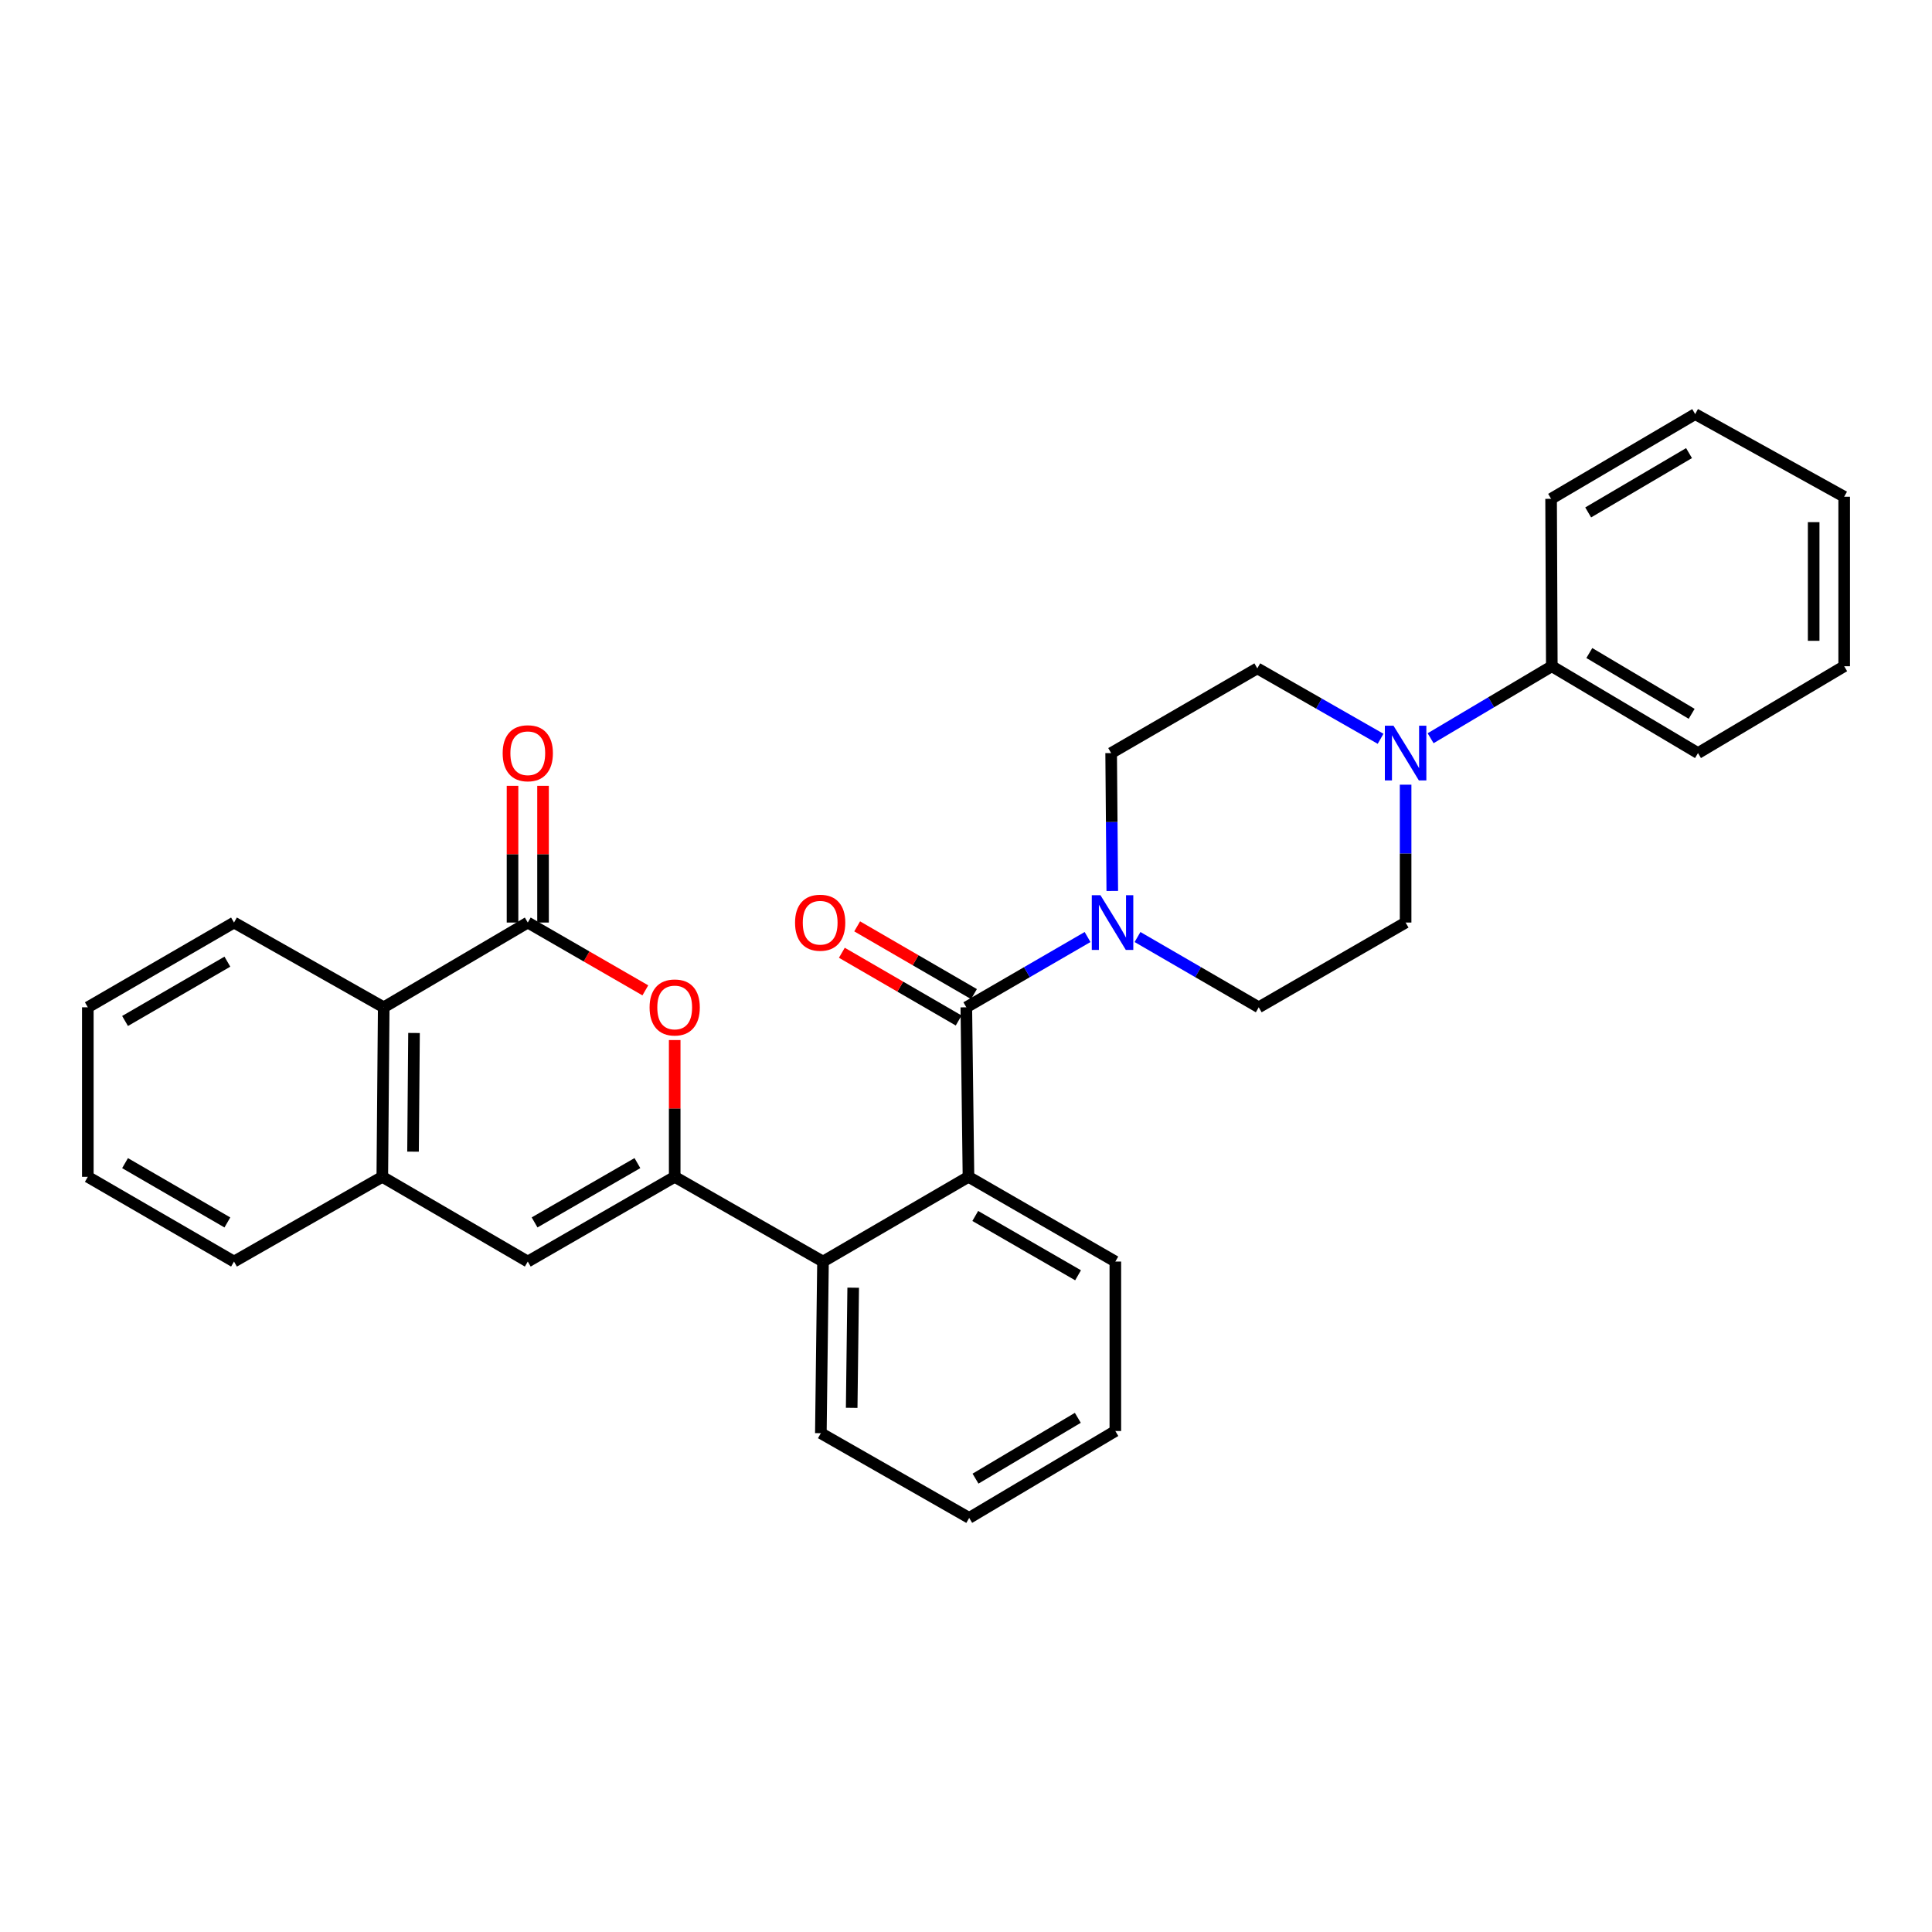 <?xml version='1.0' encoding='iso-8859-1'?>
<svg version='1.1' baseProfile='full'
              xmlns='http://www.w3.org/2000/svg'
                      xmlns:rdkit='http://www.rdkit.org/xml'
                      xmlns:xlink='http://www.w3.org/1999/xlink'
                  xml:space='preserve'
width='1000px' height='1000px' viewBox='0 0 1000 1000'>
<!-- END OF HEADER -->
<rect style='opacity:1.0;fill:#FFFFFF;stroke:none' width='1000' height='1000' x='0' y='0'> </rect>
<path class='bond-1' d='M 349.222,609.124 L 349.222,573.727' style='fill:none;fill-rule:evenodd;stroke:#000000;stroke-width:6px;stroke-linecap:butt;stroke-linejoin:miter;stroke-opacity:1' />
<path class='bond-1' d='M 349.222,573.727 L 349.222,538.329' style='fill:none;fill-rule:evenodd;stroke:#FF0000;stroke-width:6px;stroke-linecap:butt;stroke-linejoin:miter;stroke-opacity:1' />
<path class='bond-4' d='M 349.222,609.124 L 273.179,652.981' style='fill:none;fill-rule:evenodd;stroke:#000000;stroke-width:6px;stroke-linecap:butt;stroke-linejoin:miter;stroke-opacity:1' />
<path class='bond-4' d='M 329.924,602.02 L 276.695,632.72' style='fill:none;fill-rule:evenodd;stroke:#000000;stroke-width:6px;stroke-linecap:butt;stroke-linejoin:miter;stroke-opacity:1' />
<path class='bond-6' d='M 349.222,609.124 L 425.984,652.981' style='fill:none;fill-rule:evenodd;stroke:#000000;stroke-width:6px;stroke-linecap:butt;stroke-linejoin:miter;stroke-opacity:1' />
<path class='bond-0' d='M 500.167,521.376 L 501.281,609.124' style='fill:none;fill-rule:evenodd;stroke:#000000;stroke-width:6px;stroke-linecap:butt;stroke-linejoin:miter;stroke-opacity:1' />
<path class='bond-5' d='M 500.167,521.376 L 531.545,503.189' style='fill:none;fill-rule:evenodd;stroke:#000000;stroke-width:6px;stroke-linecap:butt;stroke-linejoin:miter;stroke-opacity:1' />
<path class='bond-5' d='M 531.545,503.189 L 562.923,485.002' style='fill:none;fill-rule:evenodd;stroke:#0000FF;stroke-width:6px;stroke-linecap:butt;stroke-linejoin:miter;stroke-opacity:1' />
<path class='bond-10' d='M 504.128,514.544 L 473.897,497.014' style='fill:none;fill-rule:evenodd;stroke:#000000;stroke-width:6px;stroke-linecap:butt;stroke-linejoin:miter;stroke-opacity:1' />
<path class='bond-10' d='M 473.897,497.014 L 443.667,479.484' style='fill:none;fill-rule:evenodd;stroke:#FF0000;stroke-width:6px;stroke-linecap:butt;stroke-linejoin:miter;stroke-opacity:1' />
<path class='bond-10' d='M 496.205,528.207 L 465.974,510.678' style='fill:none;fill-rule:evenodd;stroke:#000000;stroke-width:6px;stroke-linecap:butt;stroke-linejoin:miter;stroke-opacity:1' />
<path class='bond-10' d='M 465.974,510.678 L 435.743,493.148' style='fill:none;fill-rule:evenodd;stroke:#FF0000;stroke-width:6px;stroke-linecap:butt;stroke-linejoin:miter;stroke-opacity:1' />
<path class='bond-2' d='M 334.027,512.61 L 303.603,495.06' style='fill:none;fill-rule:evenodd;stroke:#FF0000;stroke-width:6px;stroke-linecap:butt;stroke-linejoin:miter;stroke-opacity:1' />
<path class='bond-2' d='M 303.603,495.06 L 273.179,477.51' style='fill:none;fill-rule:evenodd;stroke:#000000;stroke-width:6px;stroke-linecap:butt;stroke-linejoin:miter;stroke-opacity:1' />
<path class='bond-11' d='M 281.077,477.51 L 281.077,442.13' style='fill:none;fill-rule:evenodd;stroke:#000000;stroke-width:6px;stroke-linecap:butt;stroke-linejoin:miter;stroke-opacity:1' />
<path class='bond-11' d='M 281.077,442.13 L 281.077,406.75' style='fill:none;fill-rule:evenodd;stroke:#FF0000;stroke-width:6px;stroke-linecap:butt;stroke-linejoin:miter;stroke-opacity:1' />
<path class='bond-11' d='M 265.282,477.51 L 265.282,442.13' style='fill:none;fill-rule:evenodd;stroke:#000000;stroke-width:6px;stroke-linecap:butt;stroke-linejoin:miter;stroke-opacity:1' />
<path class='bond-11' d='M 265.282,442.13 L 265.282,406.75' style='fill:none;fill-rule:evenodd;stroke:#FF0000;stroke-width:6px;stroke-linecap:butt;stroke-linejoin:miter;stroke-opacity:1' />
<path class='bond-30' d='M 273.179,477.51 L 198.611,521.376' style='fill:none;fill-rule:evenodd;stroke:#000000;stroke-width:6px;stroke-linecap:butt;stroke-linejoin:miter;stroke-opacity:1' />
<path class='bond-3' d='M 501.281,609.124 L 425.984,652.981' style='fill:none;fill-rule:evenodd;stroke:#000000;stroke-width:6px;stroke-linecap:butt;stroke-linejoin:miter;stroke-opacity:1' />
<path class='bond-17' d='M 501.281,609.124 L 577.298,652.981' style='fill:none;fill-rule:evenodd;stroke:#000000;stroke-width:6px;stroke-linecap:butt;stroke-linejoin:miter;stroke-opacity:1' />
<path class='bond-17' d='M 504.79,629.383 L 558.002,660.083' style='fill:none;fill-rule:evenodd;stroke:#000000;stroke-width:6px;stroke-linecap:butt;stroke-linejoin:miter;stroke-opacity:1' />
<path class='bond-8' d='M 273.179,652.981 L 197.882,609.124' style='fill:none;fill-rule:evenodd;stroke:#000000;stroke-width:6px;stroke-linecap:butt;stroke-linejoin:miter;stroke-opacity:1' />
<path class='bond-12' d='M 588.776,485.003 L 620.15,503.189' style='fill:none;fill-rule:evenodd;stroke:#0000FF;stroke-width:6px;stroke-linecap:butt;stroke-linejoin:miter;stroke-opacity:1' />
<path class='bond-12' d='M 620.15,503.189 L 651.524,521.376' style='fill:none;fill-rule:evenodd;stroke:#000000;stroke-width:6px;stroke-linecap:butt;stroke-linejoin:miter;stroke-opacity:1' />
<path class='bond-13' d='M 575.716,461.157 L 575.423,425.477' style='fill:none;fill-rule:evenodd;stroke:#0000FF;stroke-width:6px;stroke-linecap:butt;stroke-linejoin:miter;stroke-opacity:1' />
<path class='bond-13' d='M 575.423,425.477 L 575.13,389.797' style='fill:none;fill-rule:evenodd;stroke:#000000;stroke-width:6px;stroke-linecap:butt;stroke-linejoin:miter;stroke-opacity:1' />
<path class='bond-18' d='M 425.984,652.981 L 424.87,741.817' style='fill:none;fill-rule:evenodd;stroke:#000000;stroke-width:6px;stroke-linecap:butt;stroke-linejoin:miter;stroke-opacity:1' />
<path class='bond-18' d='M 441.611,666.504 L 440.83,728.69' style='fill:none;fill-rule:evenodd;stroke:#000000;stroke-width:6px;stroke-linecap:butt;stroke-linejoin:miter;stroke-opacity:1' />
<path class='bond-7' d='M 714.59,382.398 L 682.684,364.169' style='fill:none;fill-rule:evenodd;stroke:#0000FF;stroke-width:6px;stroke-linecap:butt;stroke-linejoin:miter;stroke-opacity:1' />
<path class='bond-7' d='M 682.684,364.169 L 650.778,345.94' style='fill:none;fill-rule:evenodd;stroke:#000000;stroke-width:6px;stroke-linecap:butt;stroke-linejoin:miter;stroke-opacity:1' />
<path class='bond-16' d='M 740.481,382.11 L 771.848,363.476' style='fill:none;fill-rule:evenodd;stroke:#0000FF;stroke-width:6px;stroke-linecap:butt;stroke-linejoin:miter;stroke-opacity:1' />
<path class='bond-16' d='M 771.848,363.476 L 803.215,344.843' style='fill:none;fill-rule:evenodd;stroke:#000000;stroke-width:6px;stroke-linecap:butt;stroke-linejoin:miter;stroke-opacity:1' />
<path class='bond-33' d='M 727.54,406.15 L 727.54,441.83' style='fill:none;fill-rule:evenodd;stroke:#0000FF;stroke-width:6px;stroke-linecap:butt;stroke-linejoin:miter;stroke-opacity:1' />
<path class='bond-33' d='M 727.54,441.83 L 727.54,477.51' style='fill:none;fill-rule:evenodd;stroke:#000000;stroke-width:6px;stroke-linecap:butt;stroke-linejoin:miter;stroke-opacity:1' />
<path class='bond-9' d='M 197.882,609.124 L 198.611,521.376' style='fill:none;fill-rule:evenodd;stroke:#000000;stroke-width:6px;stroke-linecap:butt;stroke-linejoin:miter;stroke-opacity:1' />
<path class='bond-9' d='M 213.786,596.093 L 214.296,534.669' style='fill:none;fill-rule:evenodd;stroke:#000000;stroke-width:6px;stroke-linecap:butt;stroke-linejoin:miter;stroke-opacity:1' />
<path class='bond-19' d='M 197.882,609.124 L 121.12,652.981' style='fill:none;fill-rule:evenodd;stroke:#000000;stroke-width:6px;stroke-linecap:butt;stroke-linejoin:miter;stroke-opacity:1' />
<path class='bond-20' d='M 198.611,521.376 L 121.12,477.51' style='fill:none;fill-rule:evenodd;stroke:#000000;stroke-width:6px;stroke-linecap:butt;stroke-linejoin:miter;stroke-opacity:1' />
<path class='bond-15' d='M 651.524,521.376 L 727.54,477.51' style='fill:none;fill-rule:evenodd;stroke:#000000;stroke-width:6px;stroke-linecap:butt;stroke-linejoin:miter;stroke-opacity:1' />
<path class='bond-14' d='M 575.13,389.797 L 650.778,345.94' style='fill:none;fill-rule:evenodd;stroke:#000000;stroke-width:6px;stroke-linecap:butt;stroke-linejoin:miter;stroke-opacity:1' />
<path class='bond-21' d='M 803.215,344.843 L 878.88,389.797' style='fill:none;fill-rule:evenodd;stroke:#000000;stroke-width:6px;stroke-linecap:butt;stroke-linejoin:miter;stroke-opacity:1' />
<path class='bond-21' d='M 822.632,338.007 L 875.598,369.475' style='fill:none;fill-rule:evenodd;stroke:#000000;stroke-width:6px;stroke-linecap:butt;stroke-linejoin:miter;stroke-opacity:1' />
<path class='bond-22' d='M 803.215,344.843 L 802.846,258.192' style='fill:none;fill-rule:evenodd;stroke:#000000;stroke-width:6px;stroke-linecap:butt;stroke-linejoin:miter;stroke-opacity:1' />
<path class='bond-31' d='M 577.298,652.981 L 577.298,740.694' style='fill:none;fill-rule:evenodd;stroke:#000000;stroke-width:6px;stroke-linecap:butt;stroke-linejoin:miter;stroke-opacity:1' />
<path class='bond-24' d='M 424.87,741.817 L 501.65,785.665' style='fill:none;fill-rule:evenodd;stroke:#000000;stroke-width:6px;stroke-linecap:butt;stroke-linejoin:miter;stroke-opacity:1' />
<path class='bond-25' d='M 121.12,652.981 L 45.455,609.124' style='fill:none;fill-rule:evenodd;stroke:#000000;stroke-width:6px;stroke-linecap:butt;stroke-linejoin:miter;stroke-opacity:1' />
<path class='bond-25' d='M 117.691,632.737 L 64.725,602.037' style='fill:none;fill-rule:evenodd;stroke:#000000;stroke-width:6px;stroke-linecap:butt;stroke-linejoin:miter;stroke-opacity:1' />
<path class='bond-32' d='M 121.12,477.51 L 45.455,521.376' style='fill:none;fill-rule:evenodd;stroke:#000000;stroke-width:6px;stroke-linecap:butt;stroke-linejoin:miter;stroke-opacity:1' />
<path class='bond-32' d='M 117.692,497.754 L 64.726,528.46' style='fill:none;fill-rule:evenodd;stroke:#000000;stroke-width:6px;stroke-linecap:butt;stroke-linejoin:miter;stroke-opacity:1' />
<path class='bond-28' d='M 878.88,389.797 L 954.545,344.843' style='fill:none;fill-rule:evenodd;stroke:#000000;stroke-width:6px;stroke-linecap:butt;stroke-linejoin:miter;stroke-opacity:1' />
<path class='bond-27' d='M 802.846,258.192 L 877.415,214.335' style='fill:none;fill-rule:evenodd;stroke:#000000;stroke-width:6px;stroke-linecap:butt;stroke-linejoin:miter;stroke-opacity:1' />
<path class='bond-27' d='M 822.039,265.228 L 874.237,234.528' style='fill:none;fill-rule:evenodd;stroke:#000000;stroke-width:6px;stroke-linecap:butt;stroke-linejoin:miter;stroke-opacity:1' />
<path class='bond-23' d='M 577.298,740.694 L 501.65,785.665' style='fill:none;fill-rule:evenodd;stroke:#000000;stroke-width:6px;stroke-linecap:butt;stroke-linejoin:miter;stroke-opacity:1' />
<path class='bond-23' d='M 557.879,733.863 L 504.926,765.342' style='fill:none;fill-rule:evenodd;stroke:#000000;stroke-width:6px;stroke-linecap:butt;stroke-linejoin:miter;stroke-opacity:1' />
<path class='bond-26' d='M 45.455,609.124 L 45.455,521.376' style='fill:none;fill-rule:evenodd;stroke:#000000;stroke-width:6px;stroke-linecap:butt;stroke-linejoin:miter;stroke-opacity:1' />
<path class='bond-29' d='M 877.415,214.335 L 954.545,257.104' style='fill:none;fill-rule:evenodd;stroke:#000000;stroke-width:6px;stroke-linecap:butt;stroke-linejoin:miter;stroke-opacity:1' />
<path class='bond-34' d='M 954.545,344.843 L 954.545,257.104' style='fill:none;fill-rule:evenodd;stroke:#000000;stroke-width:6px;stroke-linecap:butt;stroke-linejoin:miter;stroke-opacity:1' />
<path class='bond-34' d='M 938.751,331.682 L 938.751,270.265' style='fill:none;fill-rule:evenodd;stroke:#000000;stroke-width:6px;stroke-linecap:butt;stroke-linejoin:miter;stroke-opacity:1' />
<path  class='atom-2' d='M 336.222 521.456
Q 336.222 514.656, 339.582 510.856
Q 342.942 507.056, 349.222 507.056
Q 355.502 507.056, 358.862 510.856
Q 362.222 514.656, 362.222 521.456
Q 362.222 528.336, 358.822 532.256
Q 355.422 536.136, 349.222 536.136
Q 342.982 536.136, 339.582 532.256
Q 336.222 528.376, 336.222 521.456
M 349.222 532.936
Q 353.542 532.936, 355.862 530.056
Q 358.222 527.136, 358.222 521.456
Q 358.222 515.896, 355.862 513.096
Q 353.542 510.256, 349.222 510.256
Q 344.902 510.256, 342.542 513.056
Q 340.222 515.856, 340.222 521.456
Q 340.222 527.176, 342.542 530.056
Q 344.902 532.936, 349.222 532.936
' fill='#FF0000'/>
<path  class='atom-6' d='M 569.59 463.35
L 578.87 478.35
Q 579.79 479.83, 581.27 482.51
Q 582.75 485.19, 582.83 485.35
L 582.83 463.35
L 586.59 463.35
L 586.59 491.67
L 582.71 491.67
L 572.75 475.27
Q 571.59 473.35, 570.35 471.15
Q 569.15 468.95, 568.79 468.27
L 568.79 491.67
L 565.11 491.67
L 565.11 463.35
L 569.59 463.35
' fill='#0000FF'/>
<path  class='atom-8' d='M 721.28 375.637
L 730.56 390.637
Q 731.48 392.117, 732.96 394.797
Q 734.44 397.477, 734.52 397.637
L 734.52 375.637
L 738.28 375.637
L 738.28 403.957
L 734.4 403.957
L 724.44 387.557
Q 723.28 385.637, 722.04 383.437
Q 720.84 381.237, 720.48 380.557
L 720.48 403.957
L 716.8 403.957
L 716.8 375.637
L 721.28 375.637
' fill='#0000FF'/>
<path  class='atom-11' d='M 411.519 477.59
Q 411.519 470.79, 414.879 466.99
Q 418.239 463.19, 424.519 463.19
Q 430.799 463.19, 434.159 466.99
Q 437.519 470.79, 437.519 477.59
Q 437.519 484.47, 434.119 488.39
Q 430.719 492.27, 424.519 492.27
Q 418.279 492.27, 414.879 488.39
Q 411.519 484.51, 411.519 477.59
M 424.519 489.07
Q 428.839 489.07, 431.159 486.19
Q 433.519 483.27, 433.519 477.59
Q 433.519 472.03, 431.159 469.23
Q 428.839 466.39, 424.519 466.39
Q 420.199 466.39, 417.839 469.19
Q 415.519 471.99, 415.519 477.59
Q 415.519 483.31, 417.839 486.19
Q 420.199 489.07, 424.519 489.07
' fill='#FF0000'/>
<path  class='atom-12' d='M 260.179 389.877
Q 260.179 383.077, 263.539 379.277
Q 266.899 375.477, 273.179 375.477
Q 279.459 375.477, 282.819 379.277
Q 286.179 383.077, 286.179 389.877
Q 286.179 396.757, 282.779 400.677
Q 279.379 404.557, 273.179 404.557
Q 266.939 404.557, 263.539 400.677
Q 260.179 396.797, 260.179 389.877
M 273.179 401.357
Q 277.499 401.357, 279.819 398.477
Q 282.179 395.557, 282.179 389.877
Q 282.179 384.317, 279.819 381.517
Q 277.499 378.677, 273.179 378.677
Q 268.859 378.677, 266.499 381.477
Q 264.179 384.277, 264.179 389.877
Q 264.179 395.597, 266.499 398.477
Q 268.859 401.357, 273.179 401.357
' fill='#FF0000'/>
</svg>

